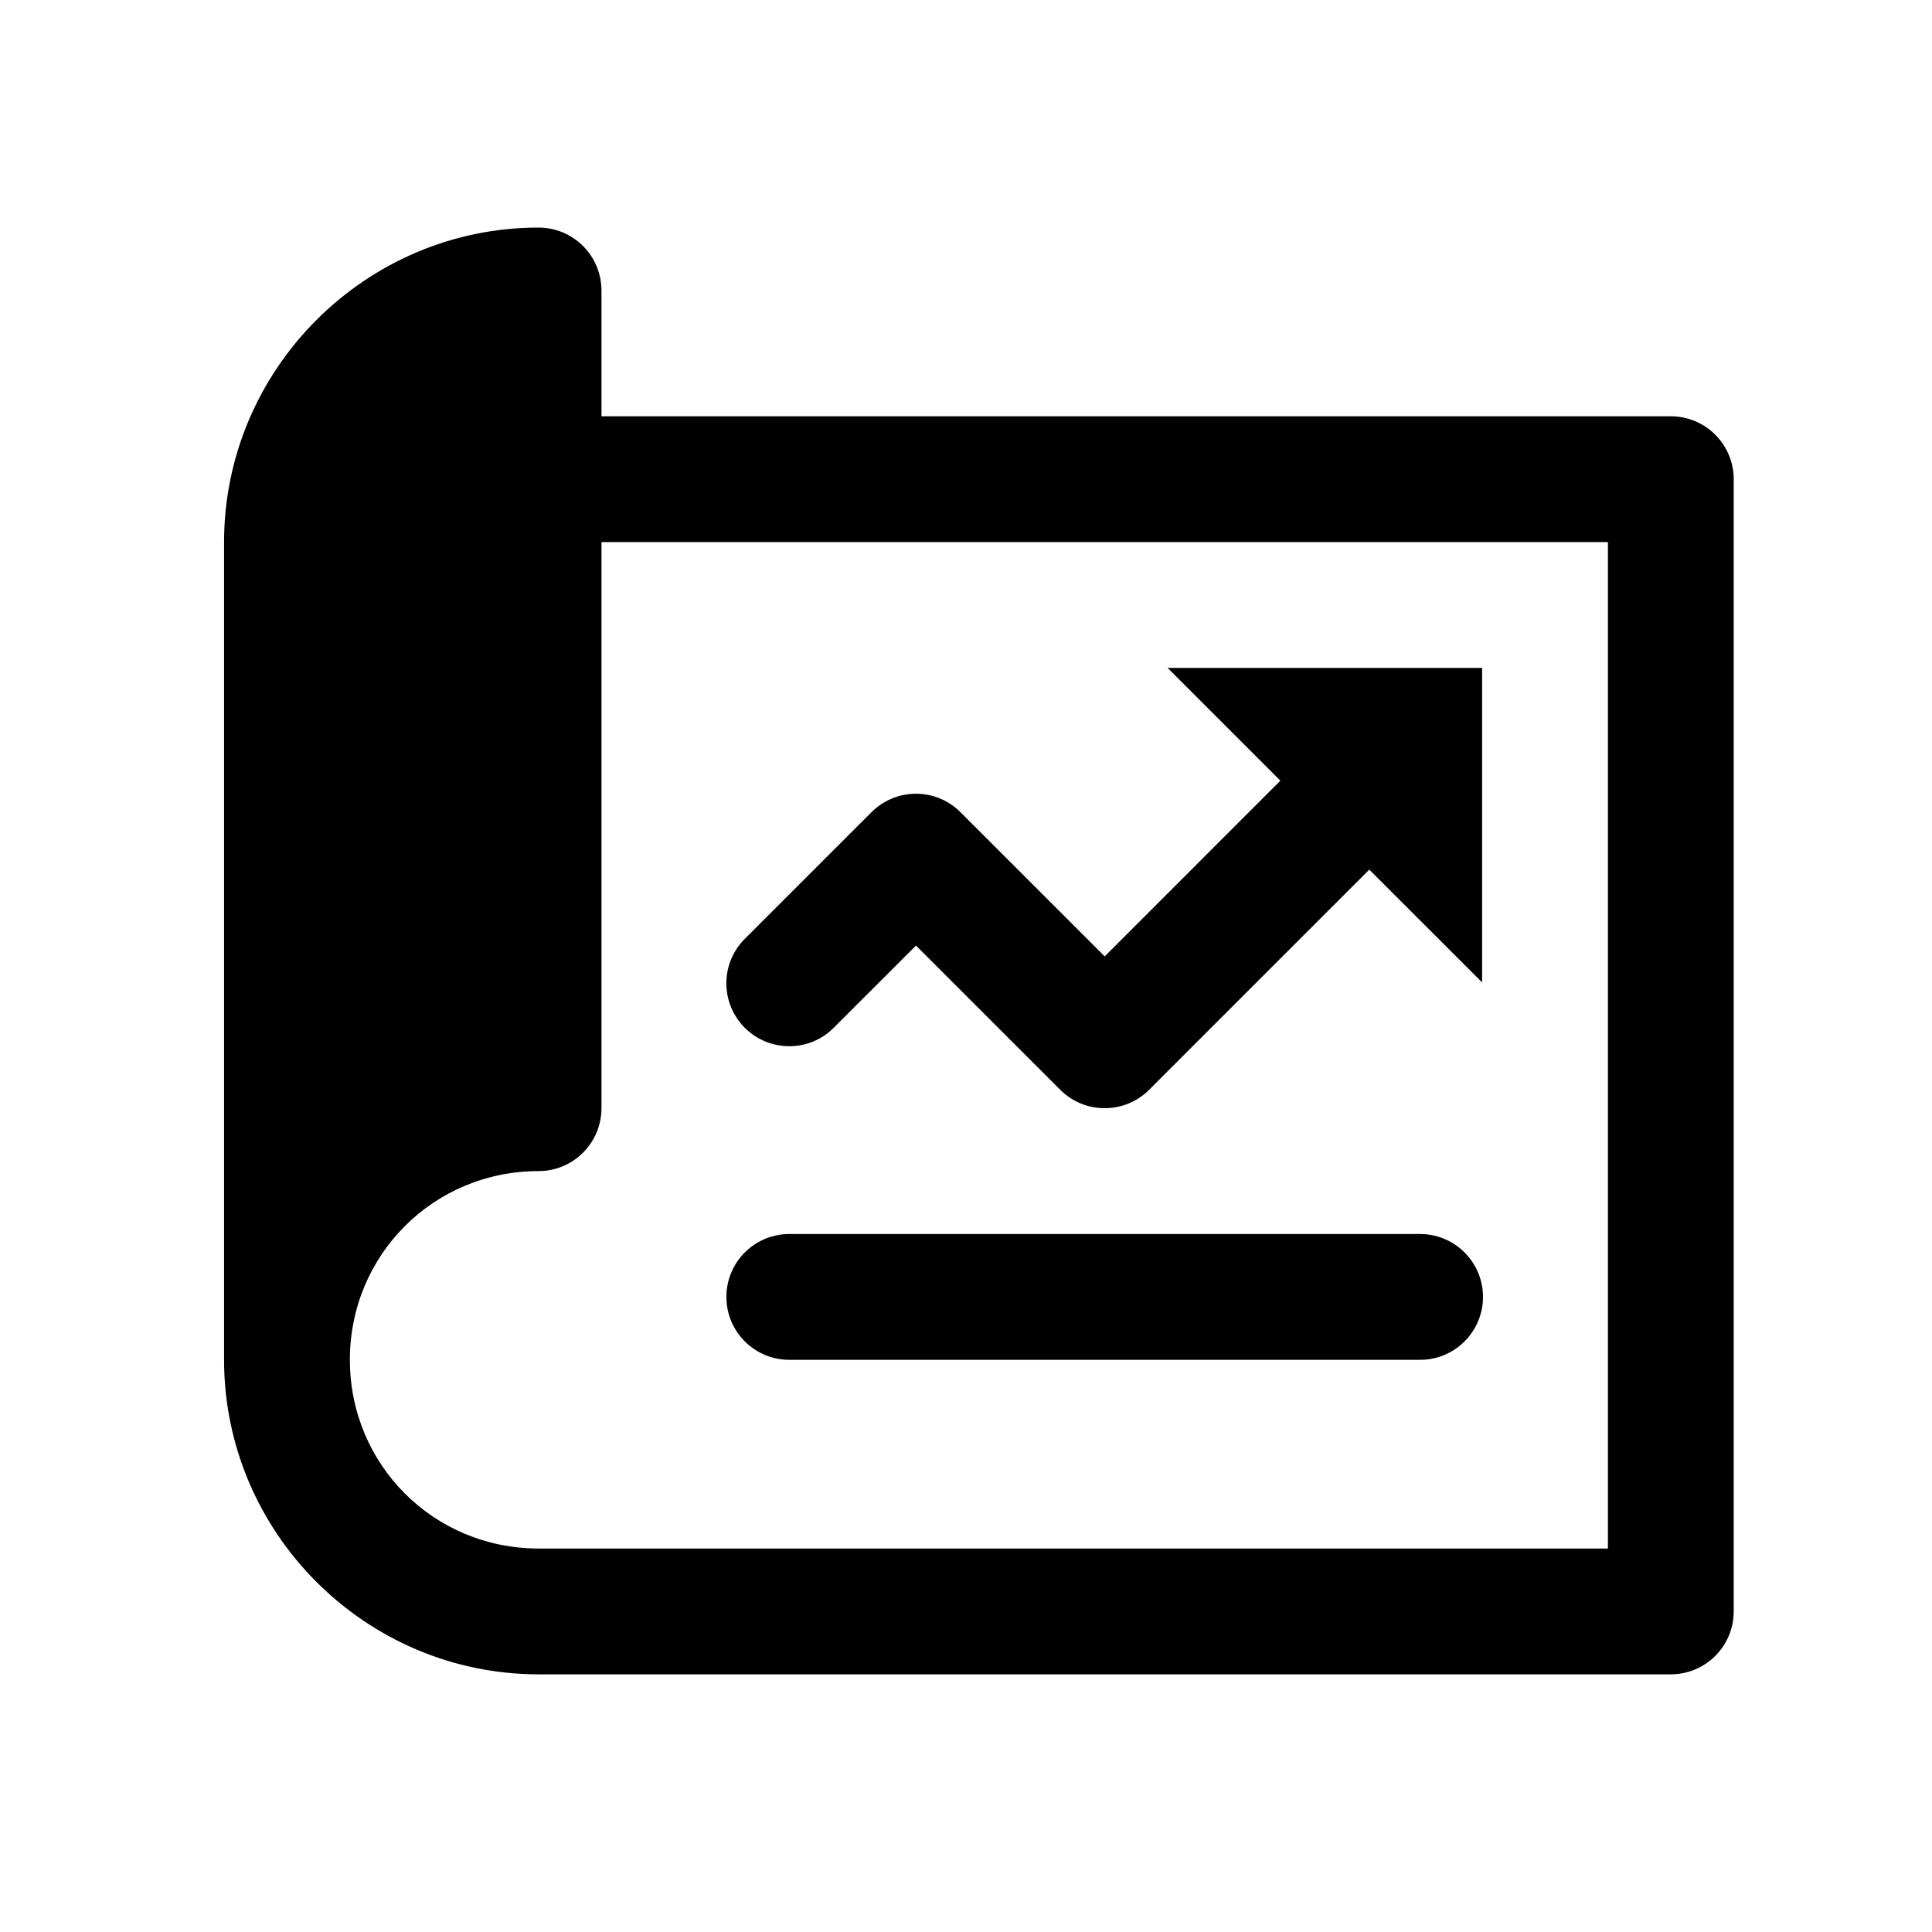 <svg width="43" height="43" viewBox="0 0 43 43" fill="none" xmlns="http://www.w3.org/2000/svg">
<path d="M11.987 5.065C8.137 5.065 4.987 8.216 4.987 12.065V30.265C4.987 34.115 8.137 37.265 11.987 37.265H37.187C37.558 37.265 37.914 37.118 38.176 36.855C38.439 36.593 38.587 36.237 38.587 35.865V10.665C38.587 10.294 38.439 9.938 38.176 9.675C37.914 9.413 37.558 9.265 37.187 9.265H13.387V6.465C13.386 6.094 13.239 5.738 12.976 5.475C12.714 5.213 12.358 5.065 11.987 5.065ZM13.387 12.065H35.787V34.465H11.987C9.651 34.465 7.787 32.601 7.787 30.265C7.787 27.929 9.651 26.065 11.987 26.065C12.358 26.065 12.714 25.918 12.976 25.655C13.239 25.393 13.386 25.037 13.387 24.665V12.065ZM25.987 14.865L28.497 17.375L24.587 21.286L21.376 18.076C21.114 17.813 20.758 17.666 20.387 17.666C20.015 17.666 19.659 17.813 19.397 18.076L16.597 20.875C16.462 21.005 16.355 21.159 16.281 21.33C16.207 21.501 16.168 21.685 16.166 21.871C16.165 22.058 16.2 22.242 16.27 22.415C16.341 22.587 16.445 22.744 16.576 22.875C16.708 23.007 16.865 23.111 17.037 23.182C17.21 23.252 17.394 23.287 17.581 23.285C17.767 23.284 17.951 23.245 18.122 23.171C18.293 23.097 18.447 22.989 18.576 22.855L20.387 21.045L23.597 24.255C23.859 24.518 24.215 24.665 24.587 24.665C24.958 24.665 25.314 24.518 25.576 24.255L30.476 19.355L32.987 21.865V14.865H25.987ZM17.587 27.465C17.401 27.463 17.217 27.497 17.045 27.566C16.873 27.635 16.716 27.738 16.584 27.868C16.452 27.998 16.347 28.154 16.275 28.325C16.203 28.496 16.167 28.68 16.167 28.865C16.167 29.051 16.203 29.235 16.275 29.406C16.347 29.577 16.452 29.732 16.584 29.862C16.716 29.993 16.873 30.095 17.045 30.165C17.217 30.234 17.401 30.268 17.587 30.265H31.587C31.772 30.268 31.956 30.234 32.128 30.165C32.301 30.095 32.457 29.993 32.589 29.862C32.721 29.732 32.826 29.577 32.898 29.406C32.97 29.235 33.007 29.051 33.007 28.865C33.007 28.68 32.97 28.496 32.898 28.325C32.826 28.154 32.721 27.998 32.589 27.868C32.457 27.738 32.301 27.635 32.128 27.566C31.956 27.497 31.772 27.463 31.587 27.465H17.587Z" fill="black"/>
</svg>
